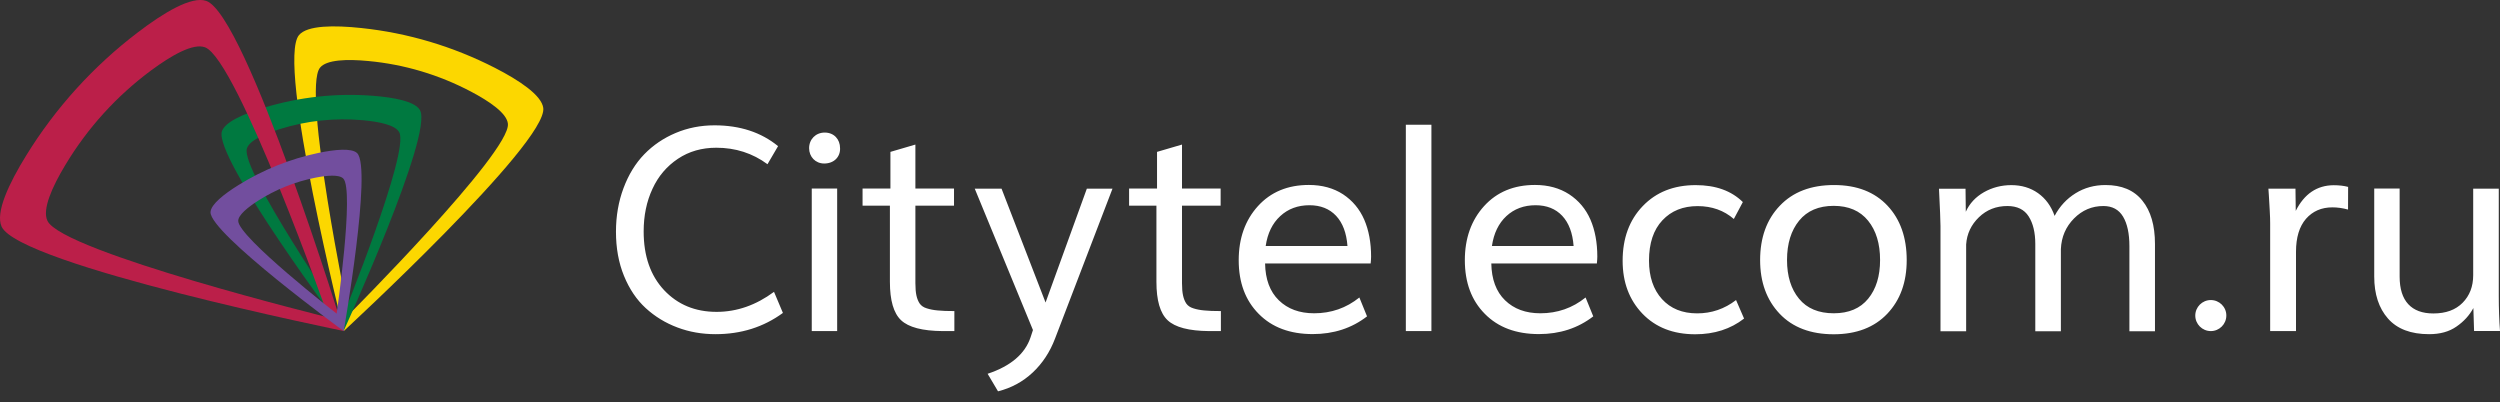 <svg width="205" height="33" viewBox="0 0 205 33" fill="none" xmlns="http://www.w3.org/2000/svg">
<rect x="0" y="0" width="205" height="33" fill="#333333" stroke="none"/>
<path d="M153.19 24.495C152.539 25.291 151.599 25.689 150.369 25.689C149.125 25.689 148.171 25.291 147.52 24.495C146.862 23.7 146.536 22.637 146.536 21.32C146.536 19.975 146.869 18.905 147.527 18.095C148.185 17.285 149.132 16.88 150.362 16.88C151.584 16.88 152.524 17.285 153.182 18.095C153.84 18.905 154.166 19.982 154.166 21.32C154.166 22.644 153.84 23.7 153.19 24.495ZM150.391 15.173C148.503 15.173 147.021 15.737 145.943 16.873C144.865 18.001 144.33 19.491 144.33 21.328C144.33 23.136 144.866 24.604 145.929 25.725C146.992 26.846 148.474 27.41 150.362 27.41C152.228 27.41 153.696 26.846 154.759 25.725C155.822 24.604 156.35 23.136 156.35 21.328C156.35 19.483 155.829 17.994 154.781 16.873C153.732 15.752 152.278 15.173 150.391 15.173ZM139.167 25.696C137.952 25.696 136.99 25.305 136.281 24.524C135.572 23.743 135.218 22.687 135.218 21.371C135.218 19.946 135.587 18.84 136.317 18.066C137.048 17.285 138.01 16.901 139.203 16.901C140.374 16.901 141.365 17.256 142.175 17.957L142.913 16.569C141.973 15.643 140.685 15.18 139.051 15.18C137.25 15.18 135.804 15.752 134.704 16.901C133.605 18.044 133.056 19.541 133.056 21.385C133.056 23.15 133.598 24.589 134.676 25.717C135.76 26.846 137.2 27.41 139.008 27.41C140.57 27.41 141.908 26.983 143.014 26.122L142.356 24.604C141.409 25.334 140.345 25.696 139.167 25.696ZM122.338 20.17C122.49 19.129 122.887 18.312 123.524 17.719C124.167 17.126 124.963 16.829 125.917 16.829C126.829 16.829 127.559 17.119 128.102 17.697C128.644 18.276 128.955 19.1 129.035 20.17H122.338ZM128.673 15.932C127.892 15.426 126.959 15.166 125.867 15.166C124.138 15.166 122.743 15.744 121.694 16.901C120.645 18.059 120.117 19.541 120.117 21.335C120.117 23.165 120.66 24.633 121.759 25.739C122.851 26.846 124.326 27.395 126.192 27.395C127.906 27.395 129.389 26.911 130.647 25.942L130.018 24.394C128.94 25.262 127.704 25.689 126.308 25.689C125.108 25.689 124.146 25.334 123.415 24.625C122.685 23.917 122.309 22.904 122.287 21.602H130.944C130.965 21.378 130.98 21.19 130.98 21.046C130.98 19.896 130.792 18.876 130.416 18.008C130.033 17.133 129.454 16.446 128.673 15.932ZM204.899 24.264V15.47H202.802V22.564C202.802 23.49 202.512 24.242 201.934 24.828C201.355 25.414 200.56 25.703 199.533 25.703C198.636 25.703 197.949 25.45 197.479 24.944C197.009 24.437 196.77 23.685 196.77 22.68V15.462H194.687V22.68C194.687 24.119 195.063 25.269 195.815 26.122C196.568 26.976 197.688 27.402 199.186 27.402C200.082 27.402 200.827 27.2 201.427 26.78C202.028 26.368 202.491 25.862 202.816 25.262L202.874 27.142H205C204.935 26.267 204.899 25.298 204.899 24.264ZM172.651 15.173C171.74 15.173 170.923 15.397 170.199 15.846C169.476 16.294 168.898 16.909 168.478 17.704C168.196 16.901 167.741 16.28 167.119 15.838C166.497 15.397 165.759 15.18 164.927 15.18C164.117 15.18 163.365 15.376 162.685 15.759C162.005 16.149 161.506 16.677 161.195 17.364L161.174 15.477H158.997C159.077 17.119 159.12 18.131 159.12 18.529V27.164H161.224V20.047C161.282 19.172 161.637 18.427 162.273 17.813C162.91 17.198 163.691 16.894 164.609 16.894C165.405 16.894 165.99 17.176 166.352 17.748C166.714 18.319 166.894 19.071 166.894 20.004V27.164H168.992V20.424C169.035 19.425 169.397 18.594 170.069 17.914C170.742 17.234 171.545 16.894 172.478 16.894C173.208 16.894 173.743 17.184 174.09 17.762C174.437 18.341 174.611 19.151 174.611 20.185V27.164H176.708V20.011C176.708 18.485 176.361 17.299 175.674 16.453C174.987 15.592 173.975 15.173 172.651 15.173ZM115.279 27.149H117.376V10.226H115.279V27.149ZM188.251 17.292L188.229 15.47H186.009L186.045 15.99C186.067 16.337 186.095 16.757 186.117 17.227C186.146 17.704 186.153 18.073 186.153 18.334V27.149H188.272V20.648C188.272 19.469 188.547 18.572 189.09 17.943C189.639 17.321 190.355 17.003 191.252 17.003C191.664 17.003 192.091 17.061 192.539 17.184L192.546 15.325C192.192 15.231 191.794 15.188 191.36 15.188C189.994 15.195 188.952 15.896 188.251 17.292ZM181.286 24.604C180.585 24.604 180.013 25.175 180.013 25.877C180.013 26.578 180.585 27.149 181.286 27.149C181.988 27.149 182.559 26.578 182.559 25.877C182.566 25.175 181.988 24.604 181.286 24.604ZM97.857 25.284C97.59 25.204 97.401 25.067 97.278 24.893C97.156 24.712 97.069 24.495 97.011 24.235C96.953 23.974 96.924 23.642 96.924 23.222V16.865H100.092V15.462H96.924V11.854L94.877 12.454V15.462H92.585V16.865H94.827V23.107C94.827 24.633 95.131 25.681 95.745 26.26C96.36 26.838 97.488 27.135 99.144 27.149H100.113V25.508C99.542 25.508 99.094 25.493 98.761 25.457C98.421 25.428 98.118 25.37 97.857 25.284ZM67.627 10.87C66.882 10.87 66.347 11.427 66.347 12.15C66.347 12.852 66.861 13.408 67.584 13.408C68.401 13.408 68.914 12.852 68.885 12.15C68.885 11.427 68.394 10.87 67.627 10.87ZM75.995 25.284C75.727 25.204 75.539 25.067 75.416 24.893C75.293 24.712 75.206 24.495 75.148 24.235C75.091 23.974 75.062 23.642 75.062 23.222V16.865H78.229V15.462H75.062V11.854L73.015 12.454V15.462H70.73V16.865H72.972V23.107C72.972 24.633 73.275 25.681 73.89 26.26C74.505 26.838 75.633 27.135 77.289 27.149H78.258V25.508C77.687 25.508 77.239 25.493 76.906 25.457C76.559 25.428 76.262 25.37 75.995 25.284ZM103.787 20.17C103.939 19.129 104.337 18.312 104.981 17.719C105.624 17.126 106.42 16.829 107.374 16.829C108.286 16.829 109.016 17.119 109.559 17.697C110.101 18.276 110.412 19.1 110.492 20.17H103.787ZM110.13 15.932C109.349 15.426 108.416 15.166 107.324 15.166C105.595 15.166 104.2 15.744 103.151 16.901C102.102 18.059 101.574 19.541 101.574 21.335C101.574 23.165 102.117 24.633 103.216 25.739C104.308 26.846 105.783 27.395 107.642 27.395C109.356 27.395 110.846 26.911 112.097 25.942L111.468 24.394C110.39 25.262 109.154 25.689 107.758 25.689C106.557 25.689 105.595 25.334 104.865 24.625C104.135 23.917 103.758 22.904 103.737 21.602H112.394C112.415 21.378 112.43 21.19 112.43 21.046C112.43 19.896 112.242 18.876 111.866 18.008C111.482 17.133 110.904 16.446 110.13 15.932ZM58.761 25.573C56.996 25.573 55.564 24.973 54.45 23.786C53.337 22.593 52.78 20.995 52.78 18.977C52.78 17.69 53.018 16.525 53.503 15.484C53.98 14.443 54.682 13.625 55.593 13.018C56.504 12.41 57.553 12.114 58.739 12.114C60.308 12.114 61.711 12.562 62.934 13.466L63.801 11.984C62.413 10.848 60.677 10.277 58.587 10.277C57.452 10.277 56.389 10.487 55.398 10.906C54.407 11.326 53.553 11.904 52.83 12.649C52.107 13.394 51.543 14.32 51.131 15.419C50.718 16.518 50.509 17.712 50.509 18.999C50.509 20.337 50.726 21.544 51.167 22.622C51.608 23.7 52.201 24.582 52.953 25.269C53.705 25.956 54.566 26.484 55.55 26.853C56.526 27.222 57.567 27.402 58.674 27.402C60.771 27.402 62.608 26.824 64.199 25.66L63.469 23.931C61.993 25.023 60.424 25.573 58.761 25.573ZM66.564 27.149H68.647V15.462H66.564V27.149ZM85.736 24.806L82.127 15.47H79.929L84.702 27.063L84.507 27.656C84.051 29.022 82.879 30.02 80.985 30.65L81.838 32.089C82.93 31.814 83.877 31.3 84.68 30.548C85.483 29.796 86.091 28.871 86.51 27.771L91.225 15.47H89.121L85.736 24.806Z" fill="white"/>
<path d="M28.581 25.819C28.581 25.819 24.755 7.399 26.238 5.554C26.773 4.882 28.487 4.838 30.215 5.005C33.159 5.28 36.008 6.133 38.626 7.514C40.16 8.324 41.57 9.293 41.649 10.154C41.873 12.504 28.581 25.819 28.581 25.819ZM44.549 8.859C44.419 7.811 42.582 6.589 40.579 5.562C37.158 3.811 33.463 2.705 29.644 2.3C27.402 2.061 25.196 2.068 24.517 2.878C22.651 5.099 28.183 27.149 28.183 27.149C28.183 27.149 44.897 11.738 44.549 8.859Z" fill="#FCD700"/>
<path d="M28.06 26.072C28.06 26.072 19.736 13.958 20.242 12.186C20.43 11.535 21.645 10.993 22.939 10.588C25.145 9.894 27.452 9.648 29.759 9.858C31.112 9.981 32.421 10.255 32.739 10.848C33.607 12.461 28.06 26.072 28.06 26.072ZM34.438 9.033C34.026 8.31 32.334 7.992 30.577 7.854C27.582 7.623 24.588 7.948 21.717 8.809C20.032 9.315 18.441 9.988 18.195 10.776C17.515 12.938 28.168 27.157 28.168 27.157C28.168 27.157 35.559 11 34.438 9.033Z" fill="#007940"/>
<path d="M26.946 26.035C26.946 26.035 5.113 20.655 3.891 18.109C3.442 17.176 4.281 15.318 5.351 13.539C7.174 10.501 9.553 7.876 12.395 5.771C14.066 4.535 15.838 3.522 16.807 3.877C19.454 4.838 26.946 26.035 26.946 26.035ZM16.908 0.072C15.708 -0.333 13.444 1.02 11.303 2.654C7.651 5.431 4.556 8.845 2.148 12.75C0.73 15.043 -0.391 17.429 0.13 18.579C1.555 21.733 28.183 27.142 28.183 27.142C28.183 27.142 20.192 1.186 16.908 0.072Z" fill="#BB1F49"/>
<path d="M27.605 25.717C27.605 25.717 19.512 19.425 19.534 18.109C19.541 17.632 20.307 17.01 21.146 16.468C22.585 15.549 24.169 14.905 25.847 14.573C26.831 14.377 27.807 14.298 28.147 14.638C29.073 15.571 27.605 25.717 27.605 25.717ZM29.282 12.555C28.827 12.121 27.467 12.258 26.107 12.54C23.779 13.032 21.566 13.922 19.548 15.18C18.362 15.918 17.292 16.764 17.263 17.393C17.183 19.114 28.183 27.149 28.183 27.149C28.183 27.149 30.534 13.748 29.282 12.555Z" fill="#724E9E"/>
</svg>
